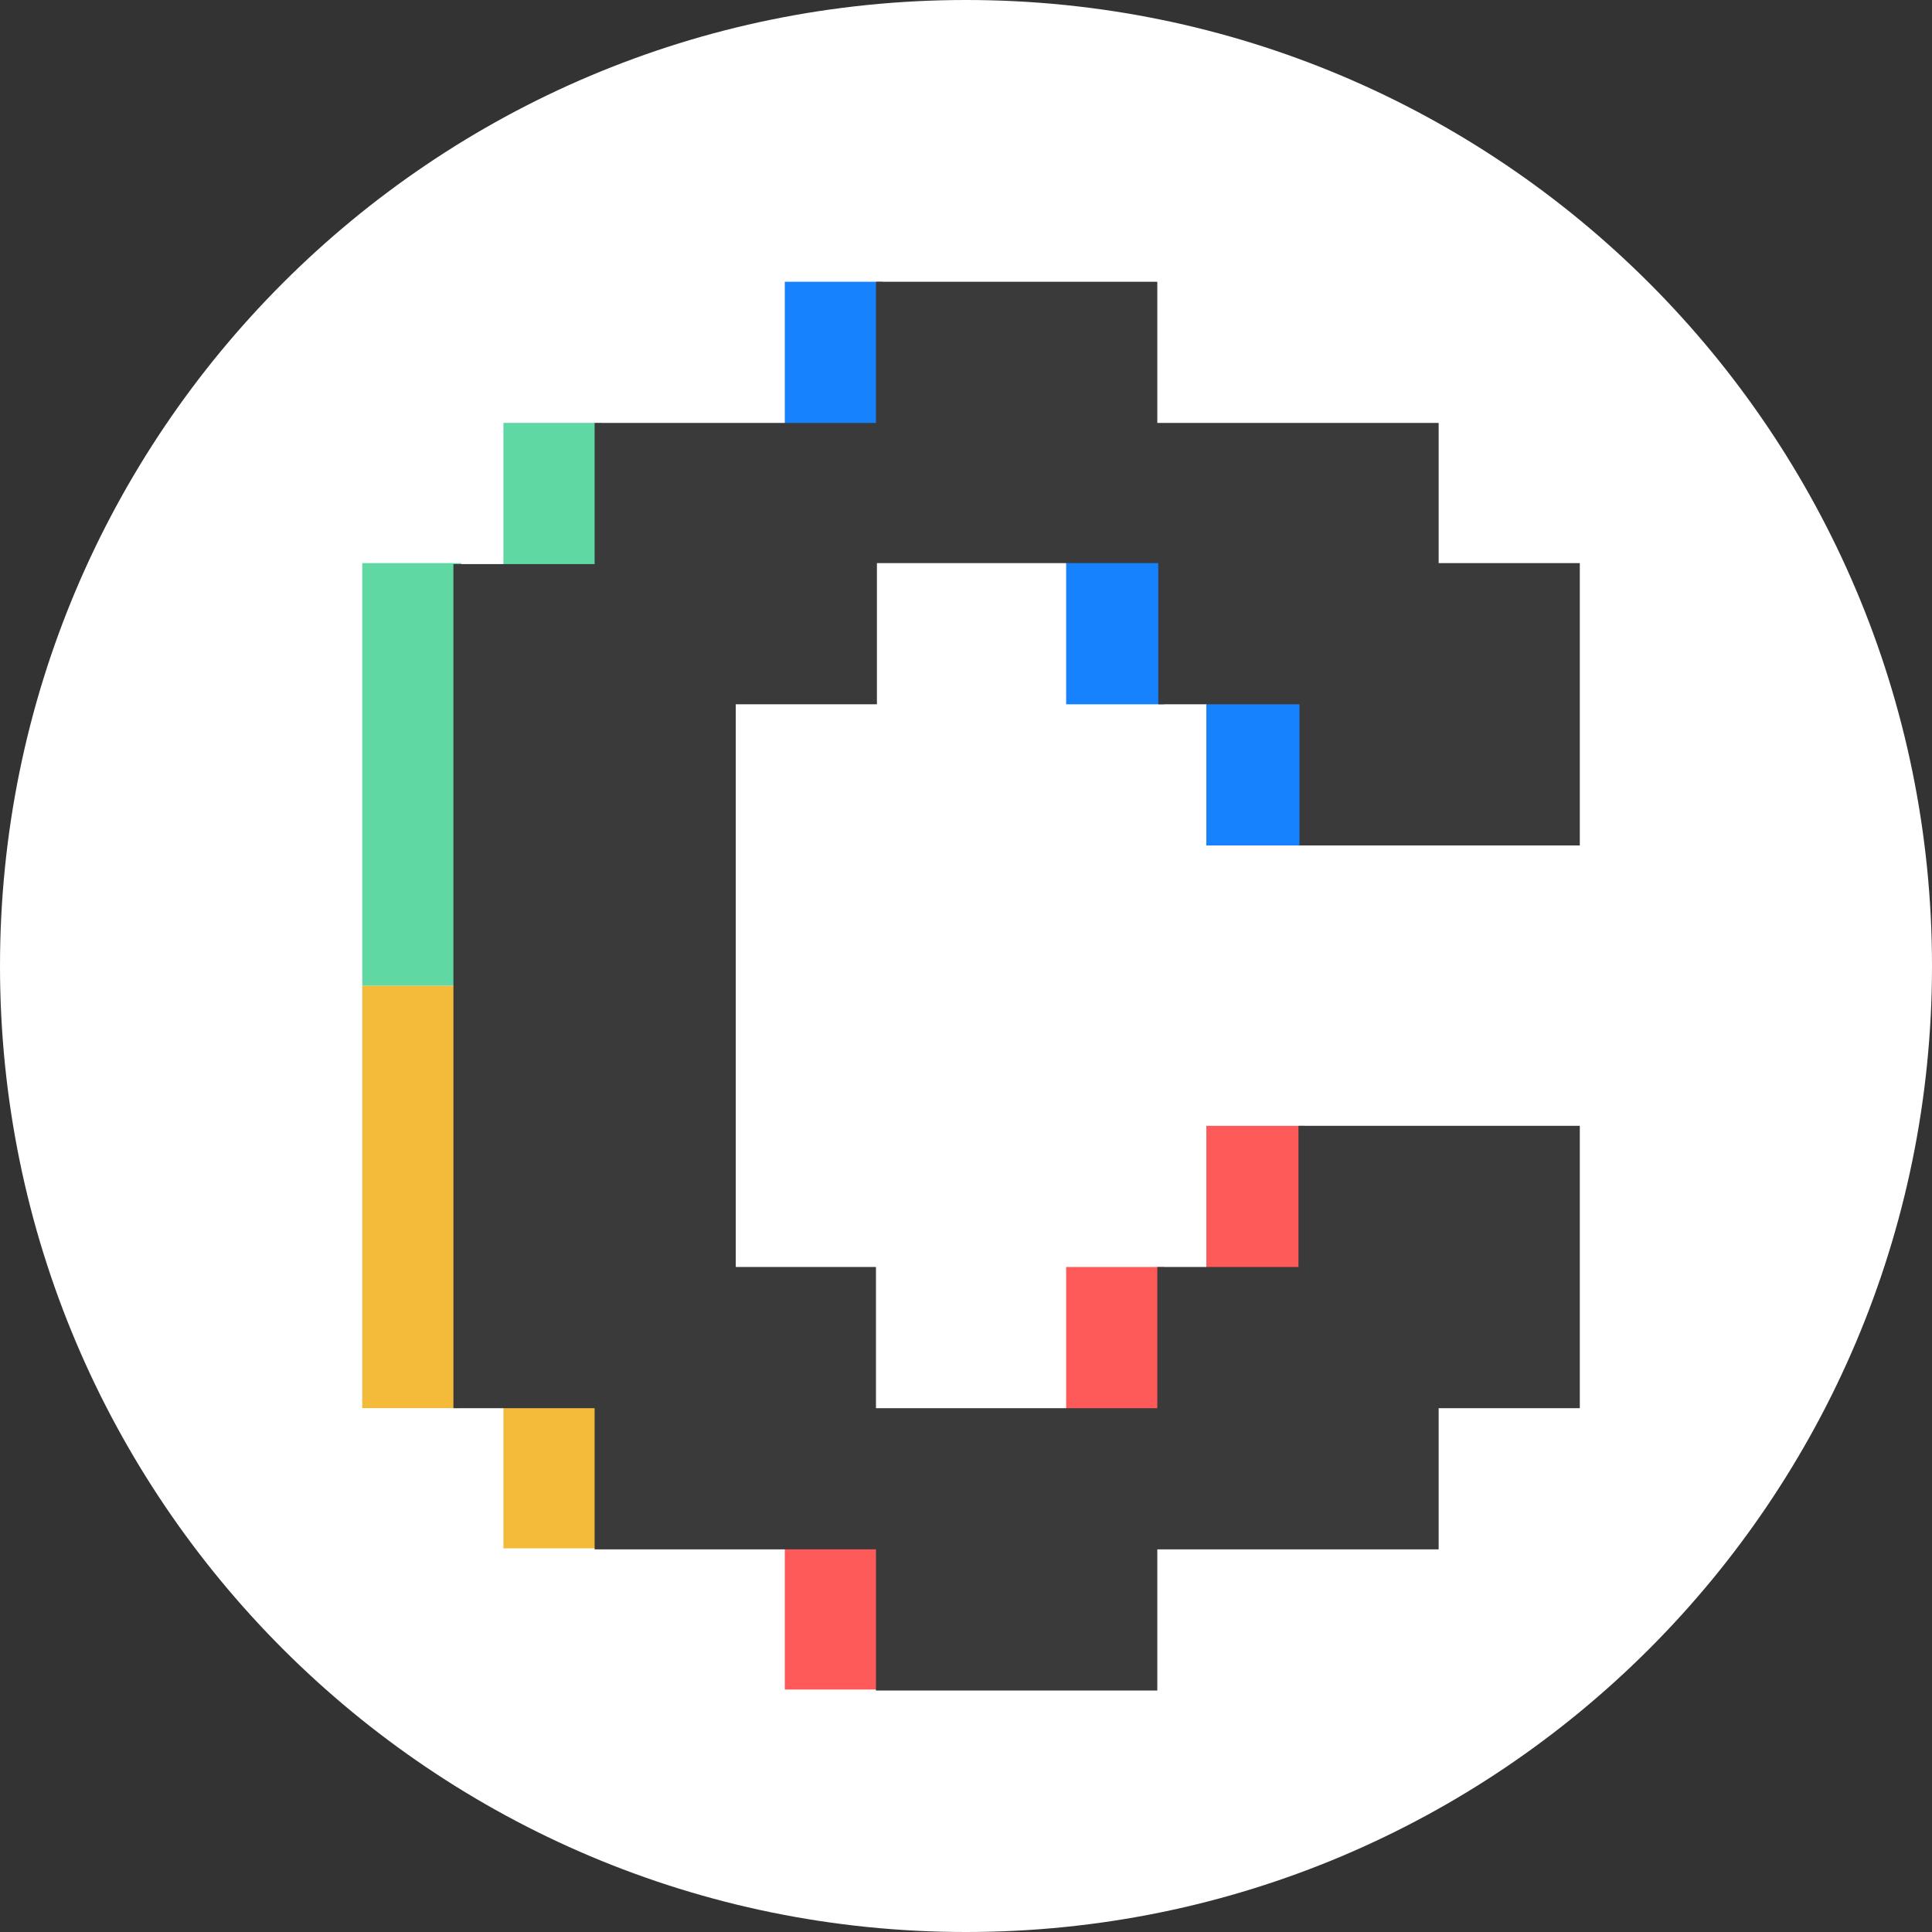 <svg width="48" height="48" viewBox="0 0 48 48" fill="none" xmlns="http://www.w3.org/2000/svg">
<rect x="0" y="0" width="48" height="48" fill="#333333" stroke="none"/>
<path d="M0 24C0 10.745 10.745 0 24 0V0C37.255 0 48 10.745 48 24V24C48 37.255 37.255 48 24 48V48C10.745 48 0 37.255 0 24V24Z" fill="white"/>
<g clip-path="url(#clip0_8726_7345)">
<path d="M28.924 13.82H26.488V17.498H28.924V13.82Z" fill="#1682FE"/>
<path d="M21.933 7H19.498V10.678H21.933V7Z" fill="#1682FE"/>
<path d="M14.943 10.507H12.507V14.185H14.943V10.507Z" fill="#60D8A4"/>
<path d="M11.46 24.488H9V34.985H11.46V24.488Z" fill="#F4BB3B"/>
<path d="M11.46 13.99H9V24.488H11.46V13.99Z" fill="#60D8A4"/>
<path d="M32.407 17.327H29.971V21.005H32.407V17.327Z" fill="#1682FE"/>
<path d="M32.407 27.971H29.971V31.648H32.407V27.971Z" fill="#FF5A5A"/>
<path d="M28.924 31.478H26.488V35.156H28.924V31.478Z" fill="#FF5A5A"/>
<path d="M21.933 38.298H19.498V41.976H21.933V38.298Z" fill="#FF5A5A"/>
<path d="M14.943 34.791H12.507V38.468H14.943V34.791Z" fill="#F4BB3B"/>
<path d="M39.251 20.981V13.99H35.743V10.507H28.753V7H21.763V10.507H14.773V14.015H11.265V34.986H14.773V38.493H21.763V42H28.753V38.493H35.743V34.986H39.251V27.971H32.26V31.478H28.753V34.986H21.763V31.478H18.28V17.498H21.787V13.99H28.777V17.498H32.285V21.005H39.251V20.981V20.981Z" fill="#3A3A3A"/>
</g>
<defs>
<clipPath id="clip0_8726_7345">
<rect width="30.25" height="35" fill="white" transform="translate(9 7)"/>
</clipPath>
</defs>
</svg>
